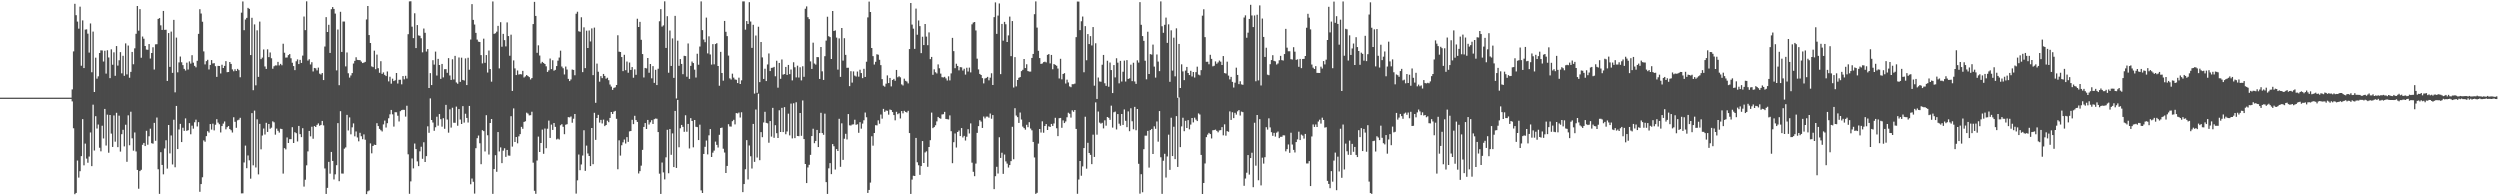 <?xml version="1.0" encoding="UTF-8"?>
<svg xmlns="http://www.w3.org/2000/svg" width="1920" height="150">
  <path d="M0 75.000h1v1.000H0zM1 75.000h1v1.000H1zM2 75.000h1v1.000H2zM3 75.000h1v1.000H3zM4 75.000h1v1.000H4zM5 75.000h1v1.000H5zM6 75.000h1v1.000H6zM7 75.000h1v1.000H7zM8 75.000h1v1.000H8zM9 75.000h1v1.000H9zM10 75.000h1v1.000H10zM11 75.000h1v1.000H11zM12 75.000h1v1.000H12zM13 75.000h1v1.000H13zM14 75.000h1v1.000H14zM15 75.000h1v1.000H15zM16 75.000h1v1.000H16zM17 75.000h1v1.000H17zM18 75.000h1v1.000H18zM19 75.000h1v1.000H19zM20 75.000h1v1.000H20zM21 75.000h1v1.000H21zM22 75.000h1v1.000H22zM23 75.000h1v1.000H23zM24 75.000h1v1.000H24zM25 75.000h1v1.000H25zM26 75.000h1v1.000H26zM27 75.000h1v1.000H27zM28 75.000h1v1.000H28zM29 75.000h1v1.000H29zM30 75.000h1v1.000H30zM31 75.000h1v1.000H31zM32 75.000h1v1.000H32zM33 75.000h1v1.000H33zM34 75.000h1v1.000H34zM35 75.000h1v1.000H35zM36 75.000h1v1.000H36zM37 75.000h1v1.000H37zM38 75.000h1v1.000H38zM39 75.000h1v1.000H39zM40 75.000h1v1.000H40zM41 75.000h1v1.000H41zM42 75.000h1v1.000H42zM43 75.000h1v1.000H43zM44 75.000h1v1.000H44zM45 75.000h1v1.000H45zM46 75.000h1v1.000H46zM47 75.000h1v1.000H47zM48 75.000h1v1.000H48zM49 75.000h1v1.000H49zM50 75.000h1v1.000H50zM51 75.000h1v1.000H51zM52 75.000h1v1.000H52zM53 75.000h1v1.000H53zM54 75.000h1v1.000H54zM55 68.678h1v9.183H55zM56 39.458h1v59.054H56zM57 2.909h1v146.217H57zM58 11.654h1v136.501H58zM59 16.603h1v106.706H59zM60 22.002h1v114.381H60zM61 5.107h1v126.381H61zM62 50.468h1v69.417H62zM63 15.653h1v75.859H63zM64 52.256h1v74.740H64zM65 22.717h1v87.545H65zM66 22.523h1v99.260H66zM67 25.851h1v99.115H67zM68 40.376h1v79.835H68zM69 18.004h1v83.748H69zM70 55.501h1v72.067H70zM71 24.249h1v56.132H71zM72 70.632h1v44.992H72zM73 44.282h1v44.972H73zM74 60.441h1v38.248H74zM75 58.632h1v36.986H75zM76 40.716h1v72.739H76zM77 38.645h1v77.590H77zM78 38.782h1v57.762H78zM79 47.236h1v59.096H79zM80 38.954h1v44.686H80zM81 56.511h1v55.282H81zM82 38.590h1v49.488H82zM83 44.120h1v73.185H83zM84 60.024h1v28.306H84zM85 37.912h1v64.706H85zM86 49.739h1v63.090H86zM87 40.200h1v48.499H87zM88 58.192h1v50.588H88zM89 35.375h1v51.260H89zM90 50.369h1v62.634H90zM91 46.280h1v42.550H91zM92 40.036h1v76.370H92zM93 56.318h1v46.766H93zM94 42.849h1v56.833H94zM95 58.207h1v54.210H95zM96 33.334h1v62.481H96zM97 57.122h1v67.138H97zM98 34.967h1v53.605H98zM99 59.721h1v51.827H99zM100 55.172h1v30.656H100zM101 39.861h1v66.353H101zM102 49.351h1v66.380H102zM103 37.112h1v64.608H103zM104 25.951h1v90.384H104zM105 4.605h1v125.905H105zM106 23.557h1v121.393H106zM107 6.989h1v124.415H107zM108 44.349h1v86.081H108zM109 28.080h1v83.145H109zM110 29.732h1v80.023H110zM111 35.349h1v76.811H111zM112 38.075h1v62.376H112zM113 38.257h1v72.875H113zM114 33.847h1v70.831H114zM115 44.976h1v53.866H115zM116 40.709h1v69.293H116zM117 36.305h1v74.007H117zM118 53.412h1v40.973H118zM119 34.031h1v74.083H119zM120 33.945h1v56.298H120zM121 14.561h1v115.455H121zM122 13.851h1v135.045H122zM123 19.469h1v97.417H123zM124 22.965h1v103.717H124zM125 8.410h1v125.479H125zM126 22.962h1v91.084H126zM127 22.820h1v84.925H127zM128 62.136h1v67.331H128zM129 25.401h1v70.622H129zM130 51.359h1v66.444H130zM131 24.264h1v79.780H131zM132 55.940h1v70.383H132zM133 15.255h1v76.710H133zM134 70.927h1v57.556H134zM135 28.871h1v52.479H135zM136 55.562h1v58.933H136zM137 47.916h1v51.499H137zM138 43.434h1v51.709H138zM139 47.823h1v61.280H139zM140 49.999h1v48.105H140zM141 52.909h1v47.578H141zM142 54.187h1v36.723H142zM143 48.152h1v52.372H143zM144 53.419h1v46.598H144zM145 47.153h1v47.416H145zM146 48.853h1v54.286H146zM147 42.381h1v54.108H147zM148 48.130h1v50.711H148zM149 50.579h1v43.315H149zM150 51.688h1v40.213H150zM151 46.671h1v50.444H151zM152 26.031h1v67.749H152zM153 7.068h1v140.256H153zM154 10.367h1v130.974H154zM155 16.693h1v119.447H155zM156 39.458h1v68.363H156zM157 49.443h1v59.417H157zM158 46.964h1v57.564H158zM159 45.940h1v54.810H159zM160 53.370h1v48.488H160zM161 49.891h1v45.370H161zM162 46.145h1v53.411H162zM163 48.740h1v46.241H163zM164 48.464h1v51.690H164zM165 50.832h1v44.971H165zM166 59.059h1v32.467H166zM167 50.602h1v43.570H167zM168 50.708h1v44.745H168zM169 56.419h1v45.325H169zM170 49.708h1v47.135H170zM171 52.227h1v42.675H171zM172 50.580h1v42.684H172zM173 46.928h1v52.409H173zM174 55.434h1v42.238H174zM175 55.295h1v41.498H175zM176 47.639h1v51.491H176zM177 49.108h1v50.948H177zM178 53.308h1v48.479H178zM179 54.707h1v35.341H179zM180 53.195h1v40.338H180zM181 54.519h1v43.618H181zM182 52.867h1v39.542H182zM183 53.899h1v38.029H183zM184 59.349h1v31.116H184zM185 9.712h1v138.818H185zM186 1.121h1v147.351H186zM187 23.178h1v101.572H187zM188 15.023h1v96.781H188zM189 13.722h1v115.478H189zM190 6.060h1v113.317H190zM191 6.834h1v116.304H191zM192 42.268h1v94.968H192zM193 13.663h1v73.199H193zM194 69.257h1v57.723H194zM195 18.730h1v66.231H195zM196 65.520h1v63.074H196zM197 23.276h1v68.367H197zM198 59.010h1v74.920H198zM199 16.593h1v78.522H199zM200 45.415h1v69.252H200zM201 44.256h1v59.850H201zM202 37.975h1v60.743H202zM203 51.029h1v52.312H203zM204 52.943h1v41.363H204zM205 37.888h1v63.449H205zM206 43.901h1v51.310H206zM207 40.285h1v58.585H207zM208 44.735h1v53.316H208zM209 52.811h1v40.377H209zM210 50.909h1v43.021H210zM211 50.201h1v53.216H211zM212 50.276h1v48.494H212zM213 47.526h1v52.918H213zM214 50.249h1v51.575H214zM215 49.068h1v49.810H215zM216 50.128h1v49.019H216zM217 33.595h1v99.737H217zM218 40.488h1v73.275H218zM219 44.260h1v70.457H219zM220 44.118h1v61.432H220zM221 42.331h1v67.517H221zM222 41.508h1v65.406H222zM223 44.757h1v62.080H223zM224 48.202h1v49.482H224zM225 50.754h1v59.052H225zM226 53.876h1v47.650H226zM227 47.039h1v55.271H227zM228 45.595h1v63.070H228zM229 49.188h1v47.513H229zM230 45.964h1v57.070H230zM231 48.336h1v56.966H231zM232 42.702h1v55.742H232zM233 12.707h1v130.603H233zM234 23.150h1v114.910H234zM235 1.019h1v125.972H235zM236 46.549h1v69.732H236zM237 45.528h1v55.038H237zM238 49.503h1v55.224H238zM239 47.757h1v49.595H239zM240 54.887h1v51.649H240zM241 52.150h1v44.668H241zM242 52.498h1v45.013H242zM243 54.090h1v41.785H243zM244 51.918h1v42.857H244zM245 56.601h1v39.940H245zM246 57.223h1v38.742H246zM247 56.063h1v36.837H247zM248 61.478h1v34.812H248zM249 35.714h1v93.686H249zM250 13.145h1v135.802H250zM251 24.568h1v119.718H251zM252 19.027h1v105.303H252zM253 40.663h1v92.727H253zM254 7.079h1v109.624H254zM255 5.405h1v118.177H255zM256 6.842h1v130.994H256zM257 10.444h1v123.447H257zM258 54.085h1v72.768H258zM259 22.658h1v71.915H259zM260 65.446h1v73.723H260zM261 9.055h1v76.334H261zM262 39.909h1v93.357H262zM263 16.545h1v116.775H263zM264 16.532h1v97.662H264zM265 50.998h1v62.230H265zM266 40.301h1v47.918H266zM267 56.246h1v43.944H267zM268 59.617h1v30.551H268zM269 57.978h1v45.207H269zM270 56.104h1v41.669H270zM271 48.818h1v45.955H271zM272 46.754h1v57.963H272zM273 43.962h1v57.021H273zM274 46.003h1v59.582H274zM275 46.137h1v62.411H275zM276 46.188h1v55.807H276zM277 47.334h1v57.314H277zM278 48.453h1v58.455H278zM279 48.074h1v55.120H279zM280 47.515h1v59.814H280zM281 14.969h1v134.116H281zM282 4.623h1v142.315H282zM283 26.923h1v119.334H283zM284 33.020h1v77.096H284zM285 50.977h1v66.779H285zM286 51.575h1v60.530H286zM287 38.912h1v72.167H287zM288 53.134h1v58.229H288zM289 41.950h1v52.685H289zM290 52.378h1v44.463H290zM291 55.891h1v43.101H291zM292 46.992h1v53.074H292zM293 56.751h1v44.224H293zM294 55.577h1v39.974H294zM295 57.499h1v35.132H295zM296 58.427h1v39.494H296zM297 54.866h1v39.755H297zM298 62.497h1v28.353H298zM299 58.943h1v28.872H299zM300 64.276h1v20.176H300zM301 60.403h1v27.416H301zM302 62.244h1v34.980H302zM303 61.650h1v24.494H303zM304 56.084h1v30.123H304zM305 64.177h1v24.693H305zM306 61.298h1v31.995H306zM307 61.243h1v24.135H307zM308 64.780h1v19.792H308zM309 58.409h1v25.844H309zM310 60.944h1v23.443H310zM311 58.210h1v31.329H311zM312 60.299h1v20.900H312zM313 26.274h1v92.248H313zM314 1.096h1v147.742H314zM315 0.956h1v138.355H315zM316 20.461h1v101.219H316zM317 29.282h1v100.063H317zM318 10.190h1v100.033H318zM319 36.912h1v77.552H319zM320 19.236h1v104.706H320zM321 27.201h1v100.407H321zM322 27.512h1v88.691H322zM323 29.404h1v83.295H323zM324 40.191h1v81.758H324zM325 21.923h1v87.330H325zM326 25.183h1v99.254H326zM327 39.594h1v80.335H327zM328 37.673h1v59.352H328zM329 67.564h1v34.408H329zM330 56.173h1v19.381H330zM331 65.331h1v26.828H331zM332 46.248h1v47.847H332zM333 49.632h1v50.835H333zM334 39.616h1v58.146H334zM335 58.020h1v31.653H335zM336 45.211h1v51.320H336zM337 49.931h1v37.680H337zM338 60.587h1v30.933H338zM339 49.119h1v48.148H339zM340 59.442h1v31.356H340zM341 53.124h1v45.809H341zM342 53.099h1v27.414H342zM343 55.929h1v35.861H343zM344 44.667h1v57.209H344zM345 57.937h1v26.023H345zM346 61.413h1v36.573H346zM347 45.515h1v37.213H347zM348 61.012h1v33.230H348zM349 42.891h1v51.439H349zM350 63.319h1v18.559H350zM351 64.327h1v32.256H351zM352 44.139h1v39.646H352zM353 62.870h1v28.946H353zM354 44.291h1v50.953H354zM355 61.397h1v20.137H355zM356 61.833h1v32.306H356zM357 44.847h1v42.484H357zM358 65.321h1v25.275H358zM359 44.362h1v49.762H359zM360 53.576h1v27.788H360zM361 30.372h1v111.137H361zM362 3.188h1v133.903H362zM363 15.281h1v124.333H363zM364 18.853h1v129.827H364zM365 25.235h1v88.575H365zM366 30.433h1v75.682H366zM367 31.976h1v72.090H367zM368 32.257h1v77.788H368zM369 42.348h1v83.757H369zM370 48.672h1v51.318H370zM371 29.711h1v70.997H371zM372 48.229h1v68.089H372zM373 42.281h1v46.194H373zM374 55.722h1v48.182H374zM375 38.791h1v79.885H375zM376 53.062h1v41.406H376zM377 62.735h1v28.641H377zM378 1.101h1v147.809H378zM379 25.996h1v103.827H379zM380 25.523h1v93.673H380zM381 24.345h1v107.618H381zM382 19.851h1v81.563H382zM383 52.549h1v63.798H383zM384 17.043h1v96.174H384zM385 35.890h1v89.405H385zM386 25.991h1v89.705H386zM387 30.807h1v83.058H387zM388 35.635h1v84.858H388zM389 17.192h1v97.970H389zM390 27.707h1v91.757H390zM391 42.829h1v76.790H391zM392 26.627h1v62.624H392zM393 69.827h1v42.744H393zM394 46.406h1v36.856H394zM395 52.534h1v56.536H395zM396 57.647h1v47.551H396zM397 54.120h1v55.954H397zM398 57.243h1v47.457H398zM399 56.954h1v46.045H399zM400 57.156h1v40.287H400zM401 54.435h1v44.459H401zM402 59.506h1v34.133H402zM403 58.654h1v34.500H403zM404 57.605h1v28.921H404zM405 58.417h1v28.815H405zM406 59.249h1v29.363H406zM407 61.019h1v27.468H407zM408 59.950h1v25.876H408zM409 18.462h1v106.454H409zM410 1.458h1v145.089H410zM411 12.213h1v136.602H411zM412 40.544h1v82.725H412zM413 34.817h1v70.086H413zM414 42.657h1v74.054H414zM415 48.742h1v61.070H415zM416 47.493h1v52.065H416zM417 48.311h1v69.788H417zM418 49.141h1v49.565H418zM419 50.949h1v62.866H419zM420 55.264h1v43.591H420zM421 54.023h1v38.580H421zM422 44.964h1v60.951H422zM423 53.099h1v42.579H423zM424 46.259h1v53.550H424zM425 54.248h1v40.236H425zM426 53.639h1v43.776H426zM427 50.733h1v56.359H427zM428 46.603h1v59.879H428zM429 44.165h1v63.001H429zM430 38.923h1v57.270H430zM431 51.123h1v44.260H431zM432 52.427h1v44.938H432zM433 57.214h1v45.840H433zM434 51.092h1v44.695H434zM435 53.427h1v41.961H435zM436 60.589h1v29.379H436zM437 62.270h1v27.892H437zM438 61.040h1v28.412H438zM439 53.428h1v40.832H439zM440 53.713h1v37.477H440zM441 57.821h1v29.730H441zM442 10.541h1v138.145H442zM443 9.004h1v129.501H443zM444 23.994h1v94.667H444zM445 24.438h1v106.298H445zM446 13.262h1v113.053H446zM447 55.399h1v64.038H447zM448 20.978h1v79.053H448zM449 52.303h1v78.905H449zM450 23.549h1v88.260H450zM451 36.845h1v80.991H451zM452 23.401h1v96.404H452zM453 31.834h1v95.715H453zM454 21.828h1v76.499H454zM455 57.677h1v68.440H455zM456 21.223h1v65.427H456zM457 78.975h1v28.462H457zM458 48.845h1v41.773H458zM459 55.103h1v33.136H459zM460 62.710h1v31.427H460zM461 58.461h1v33.577H461zM462 60.002h1v34.814H462zM463 56.806h1v35.062H463zM464 58.302h1v38.553H464zM465 60.441h1v35.544H465zM466 59.685h1v32.987H466zM467 61.610h1v32.230H467zM468 64.908h1v25.641H468zM469 66.490h1v19.518H469zM470 69.032h1v18.541H470zM471 67.469h1v18.281H471zM472 67.083h1v18.062H472zM473 65.302h1v25.931H473zM474 27.089h1v102.903H474zM475 39.673h1v68.084H475zM476 39.923h1v79.597H476zM477 43.828h1v67.761H477zM478 54.628h1v54.694H478zM479 42.112h1v65.035H479zM480 53.907h1v56.347H480zM481 47.251h1v58.057H481zM482 55.860h1v53.069H482zM483 48.043h1v52.866H483zM484 53.700h1v46.914H484zM485 51.487h1v40.522H485zM486 59.676h1v35.682H486zM487 53.291h1v35.637H487zM488 57.436h1v34.794H488zM489 14.384h1v79.266H489zM490 20.749h1v112.465H490zM491 16.791h1v114.655H491zM492 30.554h1v96.666H492zM493 41.526h1v73.565H493zM494 59.512h1v37.967H494zM495 52.184h1v42.352H495zM496 52.509h1v46.566H496zM497 44.569h1v47.562H497zM498 55.867h1v39.752H498zM499 49.170h1v44.770H499zM500 60.174h1v32.123H500zM501 50.789h1v44.417H501zM502 63.635h1v27.929H502zM503 53.610h1v37.417H503zM504 65.352h1v25.818H504zM505 52.766h1v48.667H505zM506 16.347h1v117.033H506zM507 7.017h1v141.915H507zM508 20.412h1v104.389H508zM509 19.527h1v112.887H509zM510 1.039h1v136.755H510zM511 36.802h1v84.026H511zM512 12.424h1v87.245H512zM513 55.871h1v77.221H513zM514 23.443h1v75.676H514zM515 50.636h1v68.228H515zM516 29.477h1v72.989H516zM517 59.811h1v68.477H517zM518 12.207h1v73.004H518zM519 75.628h1v53.328H519zM520 31.217h1v45.527H520zM521 50.517h1v62.562H521zM522 45.379h1v53.129H522zM523 49.082h1v46.890H523zM524 56.972h1v40.485H524zM525 42.846h1v58.359H525zM526 43.063h1v45.445H526zM527 58.911h1v42.253H527zM528 33.374h1v61.830H528zM529 60.573h1v53.452H529zM530 50.588h1v40.124H530zM531 47.237h1v45.709H531zM532 48.447h1v64.722H532zM533 53.487h1v38.690H533zM534 59.527h1v37.873H534zM535 41.268h1v56.365H535zM536 49.707h1v57.865H536zM537 35.729h1v60.003H537zM538 1.079h1v145.140H538zM539 23.142h1v125.076H539zM540 30.350h1v87.896H540zM541 32.403h1v80.329H541zM542 13.522h1v94.392H542zM543 41.020h1v77.577H543zM544 27.926h1v76.021H544zM545 41.851h1v57.270H545zM546 49.599h1v71.000H546zM547 33.894h1v83.331H547zM548 49.406h1v66.266H548zM549 33.863h1v74.892H549zM550 33.164h1v78.086H550zM551 50.678h1v62.617H551zM552 65.836h1v37.701H552zM553 39.828h1v58.498H553zM554 56.075h1v41.937H554zM555 61.941h1v52.271H555zM556 16.067h1v101.096H556zM557 24.402h1v108.449H557zM558 27.762h1v99.670H558zM559 42.727h1v52.634H559zM560 60.184h1v36.964H560zM561 61.065h1v36.183H561zM562 56.558h1v36.505H562zM563 59.603h1v32.403H563zM564 61.035h1v34.482H564zM565 61.287h1v25.559H565zM566 63.782h1v23.337H566zM567 59.640h1v26.806H567zM568 64.493h1v25.749H568zM569 61.689h1v24.543H569zM570 1.073h1v146.509H570zM571 1.094h1v140.245H571zM572 22.779h1v107.232H572zM573 16.200h1v91.410H573zM574 18.415h1v119.399H574zM575 1.677h1v110.025H575zM576 16.530h1v103.466H576zM577 36.778h1v92.650H577zM578 19.038h1v76.132H578zM579 71.875h1v52.416H579zM580 27.303h1v56.832H580zM581 71.296h1v49.675H581zM582 20.530h1v51.383H582zM583 63.077h1v59.978H583zM584 32.254h1v69.241H584zM585 44.086h1v61.284H585zM586 60.602h1v33.432H586zM587 52.776h1v33.076H587zM588 62.262h1v32.115H588zM589 49.502h1v45.231H589zM590 41.069h1v68.554H590zM591 54.561h1v38.409H591zM592 52.144h1v52.760H592zM593 51.969h1v30.851H593zM594 51.336h1v54.503H594zM595 58.593h1v37.535H595zM596 46.641h1v55.666H596zM597 67.314h1v38.646H597zM598 48.308h1v36.397H598zM599 60.529h1v40.836H599zM600 45.650h1v37.177H600zM601 57.299h1v44.138H601zM602 56.866h1v25.418H602zM603 51.400h1v51.728H603zM604 57.569h1v43.387H604zM605 49.883h1v37.432H605zM606 56.929h1v47.078H606zM607 53.395h1v26.182H607zM608 61.755h1v44.524H608zM609 47.824h1v31.468H609zM610 51.669h1v54.409H610zM611 59.420h1v19.115H611zM612 50.453h1v53.986H612zM613 59.551h1v45.048H613zM614 51.679h1v35.089H614zM615 61.753h1v42.544H615zM616 50.874h1v26.275H616zM617 58.975h1v47.827H617zM618 6.731h1v119.215H618zM619 4.891h1v135.716H619zM620 13.226h1v115.394H620zM621 14.719h1v111.843H621zM622 47.147h1v71.777H622zM623 52.941h1v51.574H623zM624 32.744h1v66.113H624zM625 48.802h1v61.184H625zM626 49.609h1v58.639H626zM627 43.844h1v55.960H627zM628 43.927h1v69.020H628zM629 60.629h1v41.569H629zM630 36.078h1v50.534H630zM631 54.795h1v47.386H631zM632 61.398h1v42.140H632zM633 43.140h1v44.146H633zM634 31.166h1v108.707H634zM635 12.843h1v136.080H635zM636 27.822h1v101.459H636zM637 28.539h1v96.746H637zM638 45.324h1v88.403H638zM639 8.450h1v102.183H639zM640 23.792h1v88.529H640zM641 23.370h1v106.832H641zM642 28.897h1v85.592H642zM643 53.458h1v62.506H643zM644 29.501h1v61.751H644zM645 59.036h1v69.077H645zM646 21.525h1v73.178H646zM647 46.548h1v76.253H647zM648 29.345h1v77.221H648zM649 42.158h1v60.621H649zM650 52.087h1v55.023H650zM651 52.005h1v35.589H651zM652 66.158h1v30.122H652zM653 54.665h1v41.723H653zM654 63.425h1v32.213H654zM655 54.849h1v40.624H655zM656 58.087h1v33.891H656zM657 58.801h1v37.030H657zM658 54.939h1v40.483H658zM659 58.860h1v43.117H659zM660 53.570h1v40.265H660zM661 56.134h1v42.684H661zM662 59.989h1v34.936H662zM663 52.833h1v39.537H663zM664 59.070h1v27.334H664zM665 47.387h1v42.650H665zM666 13.342h1v134.809H666zM667 1.237h1v144.636H667zM668 9.219h1v131.012H668zM669 36.860h1v67.773H669zM670 43.111h1v68.777H670zM671 49.543h1v52.616H671zM672 47.478h1v48.664H672zM673 41.658h1v54.635H673zM674 42.045h1v50.368H674zM675 45.905h1v49.130H675zM676 50.027h1v37.949H676zM677 60.795h1v30.343H677zM678 65.792h1v17.840H678zM679 66.569h1v19.335H679zM680 64.279h1v20.573H680zM681 57.902h1v27.192H681zM682 63.819h1v24.239H682zM683 59.869h1v24.242H683zM684 66.378h1v18.148H684zM685 61.425h1v24.651H685zM686 60.579h1v27.779H686zM687 62.011h1v30.410H687zM688 53.705h1v32.181H688zM689 59.336h1v28.348H689zM690 58.587h1v28.411H690zM691 59.400h1v31.592H691zM692 64.818h1v20.491H692zM693 65.642h1v21.406H693zM694 60.431h1v24.662H694zM695 62.035h1v23.946H695zM696 62.607h1v23.818H696zM697 64.046h1v21.035H697zM698 37.672h1v64.513H698zM699 2.299h1v146.618H699zM700 18.869h1v119.076H700zM701 21.993h1v112.988H701zM702 37.536h1v97.656H702zM703 6.594h1v99.331H703zM704 26.679h1v97.937H704zM705 15.738h1v111.205H705zM706 20.069h1v114.234H706zM707 40.802h1v86.718H707zM708 28.215h1v80.136H708zM709 34.621h1v90.541H709zM710 18.443h1v98.670H710zM711 28.128h1v88.084H711zM712 34.694h1v93.431H712zM713 24.858h1v88.052H713zM714 45.432h1v62.217H714zM715 43.723h1v42.734H715zM716 57.430h1v40.952H716zM717 53.261h1v44.307H717zM718 55.477h1v40.731H718zM719 56.409h1v36.801H719zM720 49.433h1v40.357H720zM721 52.453h1v38.264H721zM722 56.528h1v34.646H722zM723 59.266h1v28.665H723zM724 59.510h1v28.213H724zM725 58.973h1v26.948H725zM726 60.203h1v31.152H726zM727 61.851h1v29.706H727zM728 58.624h1v33.136H728zM729 61.722h1v26.898H729zM730 56.388h1v44.381H730zM731 29.101h1v96.225H731zM732 39.288h1v69.902H732zM733 52.361h1v50.150H733zM734 48.936h1v64.389H734zM735 50.615h1v50.737H735zM736 54.013h1v46.226H736zM737 51.582h1v52.936H737zM738 51.727h1v46.607H738zM739 54.161h1v51.432H739zM740 52.778h1v51.562H740zM741 57.306h1v50.629H741zM742 52.042h1v52.949H742zM743 54.952h1v44.275H743zM744 51.936h1v50.560H744zM745 55.581h1v39.199H745zM746 18.688h1v106.221H746zM747 17.304h1v114.659H747zM748 16.880h1v118.452H748zM749 23.381h1v102.267H749zM750 45.079h1v56.970H750zM751 53.277h1v43.598H751zM752 56.802h1v35.517H752zM753 57.591h1v35.785H753zM754 59.998h1v38.271H754zM755 64.062h1v25.437H755zM756 60.286h1v30.642H756zM757 59.821h1v29.749H757zM758 59.023h1v30.521H758zM759 61.720h1v28.633H759zM760 59.659h1v27.540H760zM761 56.276h1v34.920H761zM762 65.261h1v23.102H762zM763 13.153h1v132.103H763zM764 1.823h1v133.499H764zM765 26.003h1v102.091H765zM766 11.970h1v121.292H766zM767 2.642h1v102.783H767zM768 56.952h1v64.366H768zM769 18.362h1v98.935H769zM770 31.236h1v102.301H770zM771 16.782h1v101.908H771zM772 18.654h1v105.284H772zM773 32.233h1v93.407H773zM774 27.162h1v101.485H774zM775 12.753h1v114.015H775zM776 43.087h1v80.643H776zM777 16.180h1v81.208H777zM778 67.208h1v55.125H778zM779 43.870h1v39.217H779zM780 66.338h1v22.395H780zM781 61.443h1v28.501H781zM782 59.758h1v34.677H782zM783 59.210h1v27.237H783zM784 54.622h1v37.165H784zM785 53.613h1v43.635H785zM786 45.296h1v53.098H786zM787 52.280h1v47.297H787zM788 49.352h1v46.499H788zM789 54.583h1v43.114H789zM790 55.006h1v38.839H790zM791 55.000h1v43.713H791zM792 44.493h1v55.603H792zM793 41.430h1v67.587H793zM794 10.897h1v110.013H794zM795 1.093h1v147.801H795zM796 21.180h1v126.880H796zM797 39.017h1v71.287H797zM798 44.609h1v54.472H798zM799 49.119h1v52.662H799zM800 48.736h1v44.425H800zM801 47.724h1v54.241H801zM802 47.366h1v49.418H802zM803 47.940h1v47.332H803zM804 42.119h1v57.711H804zM805 41.542h1v55.472H805zM806 48.707h1v48.853H806zM807 42.164h1v52.996H807zM808 53.180h1v43.516H808zM809 49.202h1v45.623H809zM810 49.821h1v40.649H810zM811 50.477h1v48.054H811zM812 52.611h1v51.926H812zM813 60.249h1v30.545H813zM814 45.153h1v45.425H814zM815 60.918h1v37.256H815zM816 56.820h1v35.661H816zM817 56.180h1v38.320H817zM818 64.164h1v29.119H818zM819 61.207h1v28.852H819zM820 63.322h1v23.281H820zM821 66.369h1v20.973H821zM822 66.992h1v23.337H822zM823 64.653h1v20.083H823zM824 64.655h1v21.206H824zM825 64.219h1v20.253H825zM826 28.516h1v70.528H826zM827 1.156h1v147.686H827zM828 1.230h1v136.658H828zM829 23.121h1v100.547H829zM830 16.350h1v118.609H830zM831 12.672h1v115.105H831zM832 55.511h1v58.224H832zM833 20.095h1v69.582H833zM834 46.266h1v83.257H834zM835 26.185h1v83.505H835zM836 33.863h1v83.628H836zM837 27.774h1v91.139H837zM838 34.927h1v91.103H838zM839 20.784h1v82.633H839zM840 65.806h1v54.739H840zM841 33.236h1v45.417H841zM842 75.975h1v27.441H842zM843 59.571h1v26.107H843zM844 62.589h1v31.584H844zM845 62.794h1v32.190H845zM846 49.700h1v44.592H846zM847 42.205h1v56.411H847zM848 63.948h1v28.487H848zM849 65.966h1v30.560H849zM850 46.628h1v43.205H850zM851 66.633h1v23.824H851zM852 48.035h1v44.042H852zM853 53.792h1v27.361H853zM854 71.490h1v26.524H854zM855 49.946h1v36.281H855zM856 59.467h1v26.249H856zM857 44.734h1v54.679H857zM858 48.127h1v39.473H858zM859 64.004h1v30.976H859zM860 46.764h1v49.815H860zM861 62.598h1v24.953H861zM862 55.093h1v40.864H862zM863 46.545h1v37.500H863zM864 62.623h1v30.164H864zM865 46.192h1v51.472H865zM866 60.616h1v24.934H866zM867 60.175h1v40.572H867zM868 49.650h1v33.476H868zM869 62.326h1v30.829H869zM870 48.189h1v51.075H870zM871 62.551h1v19.534H871zM872 64.386h1v35.662H872zM873 46.350h1v37.360H873zM874 48.072h1v77.734H874zM875 1.629h1v147.132H875zM876 19.048h1v114.757H876zM877 27.718h1v119.952H877zM878 31.397h1v83.174H878zM879 46.619h1v57.582H879zM880 60.946h1v43.244H880zM881 24.393h1v76.116H881zM882 56.834h1v71.862H882zM883 41.589h1v58.287H883zM884 41.943h1v57.066H884zM885 34.259h1v84.006H885zM886 51.143h1v45.858H886zM887 59.616h1v39.328H887zM888 41.853h1v51.426H888zM889 47.317h1v61.496H889zM890 54.622h1v30.694H890zM891 1.074h1v119.724H891zM892 20.151h1v128.750H892zM893 25.166h1v98.298H893zM894 19.063h1v99.078H894zM895 13.512h1v122.860H895zM896 32.909h1v87.234H896zM897 18.708h1v84.722H897zM898 62.816h1v67.653H898zM899 23.277h1v67.158H899zM900 54.235h1v65.638H900zM901 28.913h1v68.442H901zM902 58.647h1v63.546H902zM903 21.768h1v67.447H903zM904 75.116h1v53.068H904zM905 33.717h1v41.129H905zM906 67.600h1v45.402H906zM907 49.412h1v47.672H907zM908 54.852h1v35.556H908zM909 61.535h1v39.224H909zM910 54.217h1v38.563H910zM911 51.407h1v46.877H911zM912 56.081h1v36.181H912zM913 57.662h1v41.654H913zM914 54.384h1v41.285H914zM915 58.729h1v31.880H915zM916 55.296h1v38.692H916zM917 59.536h1v30.854H917zM918 55.382h1v36.471H918zM919 51.186h1v41.805H919zM920 57.283h1v29.810H920zM921 57.834h1v30.120H921zM922 53.838h1v65.174H922zM923 12.052h1v136.916H923zM924 7.098h1v133.428H924zM925 28.534h1v97.011H925zM926 47.463h1v57.860H926zM927 47.430h1v55.954H927zM928 49.373h1v52.669H928zM929 42.085h1v60.869H929zM930 45.198h1v61.135H930zM931 50.947h1v49.093H931zM932 50.472h1v49.414H932zM933 47.146h1v52.368H933zM934 48.925h1v51.579H934zM935 47.920h1v53.699H935zM936 46.516h1v53.642H936zM937 47.356h1v52.562H937zM938 49.923h1v47.716H938zM939 43.065h1v60.845H939zM940 56.096h1v39.389H940zM941 56.486h1v47.725H941zM942 47.344h1v53.387H942zM943 58.064h1v43.168H943zM944 61.001h1v24.532H944zM945 59.013h1v33.082H945zM946 62.888h1v23.319H946zM947 67.230h1v23.488H947zM948 63.495h1v23.150H948zM949 51.989h1v36.022H949zM950 57.558h1v27.921H950zM951 64.633h1v19.919H951zM952 62.436h1v26.299H952zM953 64.824h1v20.873H953zM954 65.140h1v20.971H954zM955 13.467h1v129.215H955zM956 11.757h1v125.343H956zM957 28.987h1v103.658H957zM958 25.090h1v93.989H958zM959 14.528h1v119.575H959zM960 3.697h1v117.684H960zM961 11.898h1v105.426H961zM962 20.784h1v123.007H962zM963 11.901h1v82.371H963zM964 62.400h1v64.822H964zM965 11.319h1v76.978H965zM966 61.752h1v76.688H966zM967 4.157h1v87.313H967zM968 65.643h1v76.739H968zM969 14.214h1v106.864H969zM970 28.356h1v97.306H970zM971 43.714h1v77.038H971zM972 36.680h1v61.022H972zM973 57.341h1v42.203H973zM974 57.777h1v33.110H974zM975 49.304h1v48.563H975zM976 46.107h1v55.433H976zM977 42.407h1v61.913H977zM978 46.750h1v55.268H978zM979 47.137h1v57.755H979zM980 49.585h1v52.311H980zM981 48.766h1v52.276H981zM982 46.263h1v59.804H982zM983 42.924h1v62.142H983zM984 46.181h1v58.895H984zM985 46.473h1v57.425H985zM986 41.515h1v62.456H986zM987 22.163h1v94.069H987zM988 36.606h1v77.945H988zM989 39.356h1v71.593H989zM990 39.363h1v78.001H990zM991 45.444h1v56.513H991zM992 45.709h1v65.269H992zM993 36.267h1v78.838H993zM994 39.694h1v77.401H994zM995 45.967h1v63.125H995zM996 45.553h1v61.514H996zM997 51.317h1v49.788H997zM998 45.237h1v62.309H998zM999 52.324h1v51.064H999zM1000 45.336h1v58.799H1000zM1001 45.209h1v61.255H1001zM1002 42.998h1v59.858H1002zM1003 21.287h1v104.254H1003zM1004 10.603h1v114.919H1004zM1005 13.551h1v110.159H1005zM1006 22.595h1v120.292H1006zM1007 49.562h1v55.237H1007zM1008 51.954h1v43.630H1008zM1009 52.998h1v44.477H1009zM1010 50.809h1v44.806H1010zM1011 55.940h1v41.586H1011zM1012 56.027h1v37.309H1012zM1013 56.049h1v35.839H1013zM1014 51.181h1v43.739H1014zM1015 52.618h1v37.729H1015zM1016 46.890h1v45.267H1016zM1017 49.440h1v48.575H1017zM1018 45.825h1v51.851H1018zM1019 30.708h1v108.182H1019zM1020 5.203h1v136.044H1020zM1021 24.893h1v119.629H1021zM1022 16.602h1v114.818H1022zM1023 52.385h1v87.135H1023zM1024 1.212h1v122.119H1024zM1025 17.486h1v99.688H1025zM1026 12.453h1v133.597H1026zM1027 18.375h1v101.964H1027zM1028 34.282h1v97.399H1028zM1029 15.114h1v83.742H1029zM1030 69.910h1v66.647H1030zM1031 1.134h1v94.522H1031zM1032 42.811h1v87.328H1032zM1033 22.142h1v88.132H1033zM1034 22.517h1v93.635H1034zM1035 46.464h1v72.426H1035zM1036 27.143h1v80.841H1036zM1037 42.199h1v76.766H1037zM1038 37.199h1v73.296H1038zM1039 33.445h1v83.132H1039zM1040 49.916h1v62.923H1040zM1041 28.559h1v90.430H1041zM1042 36.137h1v84.486H1042zM1043 39.178h1v60.819H1043zM1044 49.771h1v55.569H1044zM1045 40.432h1v57.987H1045zM1046 41.358h1v74.658H1046zM1047 46.616h1v52.403H1047zM1048 27.484h1v74.333H1048zM1049 46.962h1v69.589H1049zM1050 41.630h1v54.540H1050zM1051 11.135h1v128.321H1051zM1052 1.808h1v146.471H1052zM1053 21.298h1v127.575H1053zM1054 36.118h1v72.275H1054zM1055 22.540h1v85.558H1055zM1056 50.981h1v65.398H1056zM1057 22.300h1v82.369H1057zM1058 42.833h1v62.809H1058zM1059 51.855h1v55.761H1059zM1060 34.332h1v62.188H1060zM1061 46.197h1v59.625H1061zM1062 43.511h1v66.465H1062zM1063 39.529h1v71.377H1063zM1064 58.585h1v45.157H1064zM1065 51.101h1v66.932H1065zM1066 32.006h1v75.086H1066zM1067 47.129h1v55.892H1067zM1068 50.949h1v60.558H1068zM1069 45.613h1v51.594H1069zM1070 55.523h1v46.184H1070zM1071 64.778h1v36.464H1071zM1072 57.167h1v29.558H1072zM1073 57.749h1v34.102H1073zM1074 58.981h1v31.352H1074zM1075 54.568h1v32.917H1075zM1076 52.914h1v36.257H1076zM1077 61.746h1v29.507H1077zM1078 61.202h1v26.059H1078zM1079 64.012h1v22.454H1079zM1080 56.871h1v31.292H1080zM1081 63.735h1v22.664H1081zM1082 57.380h1v33.461H1082zM1083 65.839h1v20.049H1083zM1084 52.571h1v44.183H1084zM1085 59.765h1v36.871H1085zM1086 63.447h1v24.129H1086zM1087 55.907h1v34.189H1087zM1088 66.321h1v19.991H1088zM1089 64.978h1v19.120H1089zM1090 66.252h1v19.325H1090zM1091 65.596h1v22.808H1091zM1092 68.019h1v18.248H1092zM1093 61.474h1v27.282H1093zM1094 63.779h1v24.549H1094zM1095 64.041h1v26.023H1095zM1096 63.580h1v25.775H1096zM1097 63.973h1v30.622H1097zM1098 62.532h1v32.263H1098zM1099 58.451h1v33.048H1099zM1100 56.832h1v36.442H1100zM1101 45.675h1v58.197H1101zM1102 31.024h1v63.176H1102zM1103 33.515h1v99.815H1103zM1104 35.408h1v54.316H1104zM1105 41.993h1v76.033H1105zM1106 35.930h1v76.122H1106zM1107 37.006h1v64.207H1107zM1108 50.581h1v75.555H1108zM1109 37.053h1v54.597H1109zM1110 55.166h1v75.027H1110zM1111 28.811h1v55.361H1111zM1112 53.590h1v73.109H1112zM1113 49.955h1v38.928H1113zM1114 30.923h1v86.989H1114zM1115 46.377h1v74.202H1115zM1116 23.337h1v77.022H1116zM1117 44.289h1v81.462H1117zM1118 34.143h1v59.244H1118zM1119 42.922h1v87.400H1119zM1120 37.528h1v58.323H1120zM1121 28.119h1v110.004H1121zM1122 41.681h1v61.561H1122zM1123 26.556h1v95.969H1123zM1124 41.844h1v91.124H1124zM1125 28.841h1v64.920H1125zM1126 42.801h1v92.987H1126zM1127 33.648h1v56.256H1127zM1128 35.792h1v94.237H1128zM1129 34.653h1v56.841H1129zM1130 32.064h1v103.628H1130zM1131 41.175h1v61.288H1131zM1132 30.719h1v73.989H1132zM1133 45.054h1v83.206H1133zM1134 28.634h1v80.362H1134zM1135 28.845h1v89.082H1135zM1136 23.831h1v90.744H1136zM1137 26.150h1v100.581H1137zM1138 44.236h1v75.449H1138zM1139 35.800h1v73.848H1139zM1140 29.063h1v79.057H1140zM1141 47.820h1v65.805H1141zM1142 37.875h1v66.729H1142zM1143 25.520h1v94.425H1143zM1144 43.361h1v71.152H1144zM1145 44.193h1v52.637H1145zM1146 35.011h1v79.513H1146zM1147 48.678h1v54.810H1147zM1148 62.090h1v38.064H1148zM1149 56.131h1v43.798H1149zM1150 52.135h1v44.445H1150zM1151 69.629h1v22.838H1151zM1152 54.772h1v26.926H1152zM1153 64.859h1v21.252H1153zM1154 65.212h1v26.192H1154zM1155 55.054h1v31.202H1155zM1156 57.002h1v33.696H1156zM1157 59.757h1v30.952H1157zM1158 57.681h1v31.787H1158zM1159 58.478h1v36.678H1159zM1160 58.296h1v34.630H1160zM1161 51.703h1v41.723H1161zM1162 51.520h1v47.193H1162zM1163 44.754h1v52.050H1163zM1164 54.890h1v54.048H1164zM1165 46.646h1v55.497H1165zM1166 46.218h1v46.528H1166zM1167 36.510h1v77.148H1167zM1168 46.173h1v63.991H1168zM1169 53.689h1v50.875H1169zM1170 45.032h1v58.962H1170zM1171 36.037h1v68.222H1171zM1172 47.045h1v52.031H1172zM1173 46.724h1v63.384H1173zM1174 53.077h1v49.807H1174zM1175 47.749h1v47.866H1175zM1176 41.059h1v64.694H1176zM1177 43.234h1v56.902H1177zM1178 54.878h1v50.863H1178zM1179 42.078h1v59.116H1179zM1180 45.316h1v62.024H1180zM1181 43.111h1v56.504H1181zM1182 39.681h1v65.559H1182zM1183 45.338h1v60.349H1183zM1184 48.802h1v52.189H1184zM1185 42.003h1v63.863H1185zM1186 41.492h1v61.662H1186zM1187 43.539h1v49.851H1187zM1188 48.172h1v54.829H1188zM1189 36.355h1v61.292H1189zM1190 57.915h1v35.438H1190zM1191 48.245h1v52.998H1191zM1192 54.098h1v42.339H1192zM1193 53.165h1v48.067H1193zM1194 54.664h1v46.886H1194zM1195 42.881h1v50.840H1195zM1196 53.645h1v48.003H1196zM1197 60.525h1v34.314H1197zM1198 53.450h1v42.364H1198zM1199 51.623h1v40.535H1199zM1200 52.440h1v44.627H1200zM1201 53.970h1v38.452H1201zM1202 50.146h1v48.498H1202zM1203 49.744h1v49.244H1203zM1204 50.086h1v51.598H1204zM1205 48.060h1v58.036H1205zM1206 49.859h1v43.630H1206zM1207 46.473h1v45.972H1207zM1208 49.065h1v48.713H1208zM1209 47.512h1v54.774H1209zM1210 52.231h1v42.463H1210zM1211 59.179h1v31.457H1211zM1212 60.547h1v33.466H1212zM1213 57.146h1v39.143H1213zM1214 54.131h1v42.970H1214zM1215 54.340h1v43.928H1215zM1216 55.973h1v40.727H1216zM1217 59.708h1v32.498H1217zM1218 53.950h1v41.560H1218zM1219 57.773h1v38.260H1219zM1220 55.706h1v40.035H1220zM1221 51.860h1v41.174H1221zM1222 51.397h1v47.392H1222zM1223 58.539h1v37.159H1223zM1224 58.095h1v38.738H1224zM1225 49.374h1v47.654H1225zM1226 51.357h1v47.716H1226zM1227 51.852h1v43.934H1227zM1228 46.250h1v45.007H1228zM1229 52.615h1v38.586H1229zM1230 56.226h1v35.512H1230zM1231 54.137h1v40.528H1231zM1232 45.112h1v48.476H1232zM1233 45.586h1v51.683H1233zM1234 52.513h1v39.986H1234zM1235 43.469h1v50.564H1235zM1236 47.922h1v48.127H1236zM1237 51.933h1v42.190H1237zM1238 48.039h1v51.416H1238zM1239 49.813h1v50.134H1239zM1240 46.160h1v52.263H1240zM1241 49.572h1v50.745H1241zM1242 49.565h1v49.937H1242zM1243 47.831h1v52.798H1243zM1244 49.754h1v48.760H1244zM1245 47.033h1v50.459H1245zM1246 45.689h1v58.960H1246zM1247 50.565h1v47.655H1247zM1248 43.578h1v65.751H1248zM1249 44.994h1v57.946H1249zM1250 46.624h1v61.446H1250zM1251 56.185h1v41.326H1251zM1252 44.699h1v55.534H1252zM1253 53.859h1v47.039H1253zM1254 43.747h1v51.455H1254zM1255 51.118h1v47.569H1255zM1256 53.487h1v42.169H1256zM1257 49.851h1v50.056H1257zM1258 48.849h1v48.960H1258zM1259 50.510h1v47.694H1259zM1260 46.552h1v45.979H1260zM1261 47.724h1v46.096H1261zM1262 47.979h1v50.145H1262zM1263 48.025h1v46.282H1263zM1264 53.467h1v44.706H1264zM1265 54.704h1v39.787H1265zM1266 53.803h1v46.428H1266zM1267 55.288h1v41.320H1267zM1268 50.841h1v46.475H1268zM1269 55.333h1v36.976H1269zM1270 56.033h1v40.959H1270zM1271 55.841h1v39.470H1271zM1272 61.025h1v30.496H1272zM1273 59.347h1v37.810H1273zM1274 57.328h1v35.562H1274zM1275 62.021h1v36.745H1275zM1276 64.894h1v23.494H1276zM1277 59.878h1v30.714H1277zM1278 59.106h1v24.754H1278zM1279 61.416h1v31.966H1279zM1280 60.088h1v31.982H1280zM1281 62.808h1v23.676H1281zM1282 60.467h1v34.924H1282zM1283 60.183h1v27.422H1283zM1284 55.647h1v42.972H1284zM1285 57.016h1v40.754H1285zM1286 56.491h1v32.059H1286zM1287 56.618h1v45.750H1287zM1288 56.449h1v35.062H1288zM1289 55.958h1v43.837H1289zM1290 55.263h1v43.845H1290zM1291 55.275h1v34.444H1291zM1292 57.981h1v42.561H1292zM1293 60.577h1v29.490H1293zM1294 55.167h1v44.303H1294zM1295 59.021h1v43.619H1295zM1296 57.329h1v30.942H1296zM1297 57.607h1v37.702H1297zM1298 57.996h1v34.941H1298zM1299 57.386h1v44.136H1299zM1300 60.639h1v35.418H1300zM1301 59.192h1v30.417H1301zM1302 60.466h1v37.745H1302zM1303 59.571h1v38.568H1303zM1304 58.547h1v34.968H1304zM1305 57.833h1v40.176H1305zM1306 56.172h1v35.469H1306zM1307 53.855h1v47.354H1307zM1308 55.962h1v45.304H1308zM1309 46.119h1v56.103H1309zM1310 44.614h1v62.623H1310zM1311 38.672h1v63.510H1311zM1312 52.641h1v60.926H1312zM1313 39.938h1v70.097H1313zM1314 40.021h1v58.162H1314zM1315 41.324h1v70.952H1315zM1316 43.437h1v55.239H1316zM1317 52.996h1v48.367H1317zM1318 43.562h1v60.483H1318zM1319 45.909h1v46.258H1319zM1320 55.831h1v43.770H1320zM1321 57.214h1v36.192H1321zM1322 59.750h1v25.058H1322zM1323 55.828h1v41.059H1323zM1324 58.475h1v33.612H1324zM1325 60.273h1v31.304H1325zM1326 61.953h1v22.804H1326zM1327 65.405h1v21.453H1327zM1328 64.900h1v24.736H1328zM1329 61.222h1v30.571H1329zM1330 60.166h1v24.135H1330zM1331 67.531h1v18.226H1331zM1332 67.275h1v19.520H1332zM1333 62.454h1v27.562H1333zM1334 68.857h1v13.788H1334zM1335 66.613h1v17.264H1335zM1336 68.409h1v13.284H1336zM1337 65.401h1v20.459H1337zM1338 68.839h1v14.639H1338zM1339 66.738h1v13.580H1339zM1340 62.017h1v24.815H1340zM1341 62.157h1v23.784H1341zM1342 66.970h1v12.758H1342zM1343 68.969h1v12.109H1343zM1344 67.102h1v16.534H1344zM1345 66.921h1v14.718H1345zM1346 68.968h1v11.261H1346zM1347 68.706h1v14.235H1347zM1348 66.132h1v15.194H1348zM1349 66.844h1v14.697H1349zM1350 67.749h1v14.801H1350zM1351 69.019h1v11.100H1351zM1352 67.514h1v16.769H1352zM1353 65.614h1v17.943H1353zM1354 66.782h1v17.052H1354zM1355 68.822h1v15.757H1355zM1356 68.218h1v14.549H1356zM1357 66.095h1v15.862H1357zM1358 60.609h1v29.564H1358zM1359 36.180h1v53.524H1359zM1360 27.198h1v90.849H1360zM1361 24.985h1v74.317H1361zM1362 62.695h1v28.229H1362zM1363 33.926h1v60.837H1363zM1364 63.738h1v33.074H1364zM1365 51.142h1v44.496H1365zM1366 39.776h1v50.253H1366zM1367 63.794h1v31.920H1367zM1368 45.076h1v57.153H1368zM1369 60.227h1v22.888H1369zM1370 76.485h1v26.408H1370zM1371 43.672h1v36.338H1371zM1372 62.614h1v30.740H1372zM1373 29.938h1v72.855H1373zM1374 47.540h1v43.219H1374zM1375 70.061h1v35.269H1375zM1376 34.060h1v71.212H1376zM1377 54.366h1v50.177H1377zM1378 32.982h1v70.066H1378zM1379 33.957h1v54.045H1379zM1380 60.408h1v43.844H1380zM1381 36.222h1v65.912H1381zM1382 60.305h1v43.537H1382zM1383 46.512h1v56.357H1383zM1384 39.523h1v51.748H1384zM1385 64.096h1v36.963H1385zM1386 38.745h1v57.232H1386zM1387 59.279h1v31.530H1387zM1388 45.119h1v56.546H1388zM1389 46.261h1v42.072H1389zM1390 68.098h1v38.886H1390zM1391 43.752h1v63.078H1391zM1392 38.155h1v63.763H1392zM1393 44.079h1v64.212H1393zM1394 20.950h1v73.537H1394zM1395 32.024h1v102.589H1395zM1396 42.895h1v54.599H1396zM1397 53.560h1v52.034H1397zM1398 33.647h1v74.173H1398zM1399 36.549h1v74.651H1399zM1400 42.956h1v57.968H1400zM1401 33.755h1v68.039H1401zM1402 60.166h1v66.721H1402zM1403 53.655h1v32.317H1403zM1404 56.234h1v36.096H1404zM1405 35.478h1v81.473H1405zM1406 56.364h1v39.590H1406zM1407 63.905h1v32.376H1407zM1408 57.656h1v24.467H1408zM1409 68.526h1v26.714H1409zM1410 56.342h1v39.054H1410zM1411 62.725h1v24.382H1411zM1412 60.169h1v31.832H1412zM1413 61.571h1v27.538H1413zM1414 55.188h1v37.336H1414zM1415 57.309h1v33.908H1415zM1416 59.515h1v34.660H1416zM1417 51.286h1v40.047H1417zM1418 57.091h1v33.280H1418zM1419 49.431h1v46.432H1419zM1420 56.318h1v35.929H1420zM1421 54.560h1v47.818H1421zM1422 50.124h1v49.330H1422zM1423 54.184h1v43.199H1423zM1424 51.830h1v48.693H1424zM1425 52.270h1v47.992H1425zM1426 57.888h1v42.782H1426zM1427 52.869h1v43.499H1427zM1428 51.110h1v52.873H1428zM1429 51.814h1v44.874H1429zM1430 50.115h1v49.240H1430zM1431 50.241h1v47.026H1431zM1432 53.584h1v36.390H1432zM1433 50.867h1v46.118H1433zM1434 55.624h1v35.424H1434zM1435 54.507h1v39.885H1435zM1436 37.850h1v75.032H1436zM1437 45.153h1v53.871H1437zM1438 51.999h1v47.464H1438zM1439 55.278h1v37.497H1439zM1440 49.014h1v42.321H1440zM1441 54.139h1v49.124H1441zM1442 53.287h1v38.461H1442zM1443 53.525h1v56.436H1443zM1444 57.849h1v34.933H1444zM1445 58.089h1v35.069H1445zM1446 53.890h1v56.501H1446zM1447 57.038h1v41.997H1447zM1448 46.957h1v62.626H1448zM1449 55.725h1v39.532H1449zM1450 52.666h1v46.141H1450zM1451 47.627h1v54.509H1451zM1452 57.620h1v44.557H1452zM1453 50.509h1v53.191H1453zM1454 55.831h1v37.625H1454zM1455 55.067h1v41.323H1455zM1456 49.401h1v47.171H1456zM1457 62.508h1v26.679H1457zM1458 62.809h1v28.228H1458zM1459 62.145h1v27.761H1459zM1460 52.903h1v38.442H1460zM1461 59.024h1v28.956H1461zM1462 58.834h1v30.943H1462zM1463 61.937h1v28.021H1463zM1464 56.172h1v33.854H1464zM1465 58.237h1v33.544H1465zM1466 57.360h1v33.429H1466zM1467 56.991h1v29.580H1467zM1468 68.295h1v17.988H1468zM1469 61.078h1v26.943H1469zM1470 64.726h1v18.868H1470zM1471 60.638h1v24.092H1471zM1472 67.132h1v16.195H1472zM1473 66.271h1v18.176H1473zM1474 65.261h1v19.296H1474zM1475 65.799h1v15.831H1475zM1476 67.629h1v14.395H1476zM1477 66.517h1v15.883H1477zM1478 66.452h1v15.860H1478zM1479 64.387h1v18.604H1479zM1480 63.888h1v19.700H1480zM1481 60.264h1v28.161H1481zM1482 62.965h1v25.025H1482zM1483 61.865h1v30.149H1483zM1484 62.145h1v25.125H1484zM1485 65.012h1v24.237H1485zM1486 64.759h1v27.469H1486zM1487 58.808h1v31.138H1487zM1488 60.977h1v33.317H1488zM1489 60.251h1v34.549H1489zM1490 61.995h1v33.679H1490zM1491 61.952h1v32.617H1491zM1492 62.429h1v34.255H1492zM1493 60.745h1v32.569H1493zM1494 58.551h1v36.054H1494zM1495 60.296h1v33.530H1495zM1496 61.372h1v30.289H1496zM1497 61.319h1v32.612H1497zM1498 61.193h1v33.720H1498zM1499 63.971h1v29.180H1499zM1500 58.932h1v36.802H1500zM1501 52.979h1v61.566H1501zM1502 38.588h1v71.837H1502zM1503 50.007h1v47.543H1503zM1504 53.599h1v54.759H1504zM1505 47.623h1v48.840H1505zM1506 51.513h1v58.786H1506zM1507 55.074h1v35.934H1507zM1508 47.812h1v50.992H1508zM1509 49.961h1v46.458H1509zM1510 53.331h1v48.849H1510zM1511 54.860h1v38.772H1511zM1512 51.793h1v54.232H1512zM1513 55.911h1v39.015H1513zM1514 49.311h1v52.957H1514zM1515 55.163h1v39.854H1515zM1516 53.497h1v47.077H1516zM1517 55.623h1v39.328H1517zM1518 59.739h1v42.173H1518zM1519 57.890h1v35.219H1519zM1520 57.013h1v39.897H1520zM1521 61.352h1v30.337H1521zM1522 57.925h1v29.277H1522zM1523 63.596h1v27.521H1523zM1524 56.765h1v29.717H1524zM1525 60.146h1v30.064H1525zM1526 56.683h1v33.395H1526zM1527 54.818h1v30.864H1527zM1528 54.018h1v35.727H1528zM1529 56.609h1v31.599H1529zM1530 59.755h1v30.389H1530zM1531 51.651h1v39.775H1531zM1532 62.126h1v35.513H1532zM1533 55.871h1v44.066H1533zM1534 58.330h1v29.198H1534zM1535 59.557h1v32.121H1535zM1536 62.770h1v28.861H1536zM1537 60.294h1v29.636H1537zM1538 62.644h1v28.542H1538zM1539 58.940h1v32.278H1539zM1540 61.809h1v32.292H1540zM1541 58.086h1v32.891H1541zM1542 61.543h1v35.309H1542zM1543 55.997h1v35.216H1543zM1544 57.733h1v41.125H1544zM1545 52.510h1v42.525H1545zM1546 55.710h1v44.292H1546zM1547 50.338h1v47.011H1547zM1548 50.966h1v49.999H1548zM1549 44.240h1v53.590H1549zM1550 48.527h1v55.211H1550zM1551 42.490h1v57.472H1551zM1552 47.339h1v54.587H1552zM1553 41.341h1v59.919H1553zM1554 45.849h1v56.507H1554zM1555 40.653h1v62.004H1555zM1556 42.927h1v59.313H1556zM1557 47.001h1v55.644H1557zM1558 42.929h1v55.204H1558zM1559 49.366h1v55.751H1559zM1560 46.069h1v55.372H1560zM1561 51.135h1v50.116H1561zM1562 50.418h1v50.510H1562zM1563 49.410h1v53.731H1563zM1564 51.807h1v46.012H1564zM1565 50.631h1v57.976H1565zM1566 40.714h1v68.478H1566zM1567 45.416h1v54.389H1567zM1568 30.418h1v89.972H1568zM1569 35.595h1v76.908H1569zM1570 36.071h1v69.393H1570zM1571 49.568h1v52.070H1571zM1572 37.507h1v68.795H1572zM1573 49.877h1v52.736H1573zM1574 38.262h1v72.926H1574zM1575 55.236h1v44.884H1575zM1576 40.097h1v63.654H1576zM1577 43.561h1v70.699H1577zM1578 60.382h1v39.436H1578zM1579 56.384h1v40.152H1579zM1580 61.180h1v31.159H1580zM1581 58.901h1v34.396H1581zM1582 55.868h1v39.778H1582zM1583 60.732h1v24.221H1583zM1584 61.084h1v28.075H1584zM1585 52.880h1v45.871H1585zM1586 63.011h1v25.985H1586zM1587 57.311h1v32.056H1587zM1588 61.605h1v32.403H1588zM1589 59.239h1v29.673H1589zM1590 63.806h1v21.360H1590zM1591 66.918h1v24.031H1591zM1592 64.899h1v19.860H1592zM1593 66.098h1v17.895H1593zM1594 66.522h1v16.418H1594zM1595 67.597h1v15.202H1595zM1596 68.775h1v12.211H1596zM1597 64.525h1v18.884H1597zM1598 68.315h1v12.544H1598zM1599 69.605h1v8.155H1599zM1600 68.270h1v12.006H1600zM1601 70.036h1v11.138H1601zM1602 71.194h1v7.729H1602zM1603 72.968h1v7.924H1603zM1604 71.069h1v6.688H1604zM1605 70.026h1v10.423H1605zM1606 67.023h1v14.944H1606zM1607 69.841h1v10.350H1607zM1608 69.726h1v10.727H1608zM1609 68.226h1v13.813H1609zM1610 69.855h1v8.806H1610zM1611 70.715h1v9.880H1611zM1612 69.183h1v13.193H1612zM1613 67.934h1v13.459H1613zM1614 69.080h1v12.019H1614zM1615 70.025h1v11.229H1615zM1616 69.990h1v11.156H1616zM1617 68.945h1v11.914H1617zM1618 71.333h1v8.172H1618zM1619 68.697h1v10.095H1619zM1620 69.830h1v14.347H1620zM1621 68.119h1v13.963H1621zM1622 68.030h1v13.290H1622zM1623 68.128h1v11.180H1623zM1624 69.889h1v12.547H1624zM1625 70.045h1v10.809H1625zM1626 68.559h1v10.866H1626zM1627 67.563h1v14.453H1627zM1628 69.600h1v11.939H1628zM1629 70.412h1v12.992H1629zM1630 59.974h1v29.833H1630zM1631 54.744h1v39.408H1631zM1632 52.542h1v42.128H1632zM1633 50.334h1v45.231H1633zM1634 55.749h1v36.991H1634zM1635 50.720h1v46.068H1635zM1636 50.221h1v48.790H1636zM1637 52.563h1v44.328H1637zM1638 54.179h1v41.459H1638zM1639 56.422h1v38.942H1639zM1640 54.384h1v40.711H1640zM1641 53.000h1v42.744H1641zM1642 54.925h1v39.463H1642zM1643 55.313h1v39.266H1643zM1644 52.949h1v43.739H1644zM1645 55.683h1v41.086H1645zM1646 54.138h1v41.469H1646zM1647 54.430h1v38.955H1647zM1648 57.288h1v35.769H1648zM1649 52.313h1v41.178H1649zM1650 54.721h1v41.409H1650zM1651 53.830h1v37.710H1651zM1652 54.716h1v37.689H1652zM1653 55.694h1v36.139H1653zM1654 56.705h1v33.816H1654zM1655 56.082h1v37.384H1655zM1656 57.057h1v33.479H1656zM1657 56.466h1v35.025H1657zM1658 55.262h1v37.318H1658zM1659 57.376h1v34.342H1659zM1660 57.318h1v32.599H1660zM1661 59.534h1v29.913H1661zM1662 63.173h1v25.496H1662zM1663 59.143h1v32.666H1663zM1664 63.453h1v24.352H1664zM1665 62.178h1v24.203H1665zM1666 63.161h1v21.807H1666zM1667 66.581h1v18.315H1667zM1668 61.742h1v26.332H1668zM1669 62.024h1v25.835H1669zM1670 63.746h1v20.568H1670zM1671 63.327h1v24.251H1671zM1672 59.759h1v29.883H1672zM1673 61.733h1v28.224H1673zM1674 57.948h1v32.740H1674zM1675 59.245h1v32.703H1675zM1676 60.359h1v29.584H1676zM1677 57.525h1v33.767H1677zM1678 58.317h1v32.596H1678zM1679 59.706h1v32.399H1679zM1680 58.936h1v34.336H1680zM1681 56.295h1v36.519H1681zM1682 54.395h1v46.345H1682zM1683 52.417h1v47.001H1683zM1684 52.168h1v45.856H1684zM1685 51.600h1v47.317H1685zM1686 51.780h1v46.636H1686zM1687 52.523h1v46.662H1687zM1688 56.148h1v38.757H1688zM1689 52.745h1v43.375H1689zM1690 54.011h1v41.250H1690zM1691 54.611h1v43.113H1691zM1692 54.311h1v43.526H1692zM1693 56.358h1v37.640H1693zM1694 54.239h1v41.043H1694zM1695 59.709h1v31.731H1695zM1696 53.888h1v45.088H1696zM1697 55.646h1v40.786H1697zM1698 57.203h1v36.021H1698zM1699 55.159h1v44.110H1699zM1700 57.212h1v38.280H1700zM1701 54.932h1v41.668H1701zM1702 55.210h1v41.401H1702zM1703 55.526h1v41.083H1703zM1704 60.118h1v30.312H1704zM1705 60.154h1v32.523H1705zM1706 61.126h1v30.118H1706zM1707 63.002h1v24.893H1707zM1708 61.562h1v29.501H1708zM1709 60.765h1v28.812H1709zM1710 60.368h1v30.057H1710zM1711 59.734h1v30.926H1711zM1712 58.657h1v32.080H1712zM1713 60.136h1v29.741H1713zM1714 59.102h1v30.753H1714zM1715 62.580h1v26.239H1715zM1716 61.109h1v25.664H1716zM1717 61.576h1v28.141H1717zM1718 63.404h1v23.181H1718zM1719 61.047h1v26.920H1719zM1720 63.674h1v23.020H1720zM1721 63.585h1v21.443H1721zM1722 63.635h1v21.560H1722zM1723 62.272h1v24.540H1723zM1724 66.231h1v16.520H1724zM1725 66.743h1v15.114H1725zM1726 67.392h1v15.200H1726zM1727 71.284h1v9.477H1727zM1728 69.766h1v11.065H1728zM1729 70.295h1v10.290H1729zM1730 69.666h1v8.831H1730zM1731 69.768h1v9.745H1731zM1732 70.069h1v9.154H1732zM1733 68.561h1v11.236H1733zM1734 70.097h1v9.888H1734zM1735 68.737h1v12.716H1735zM1736 66.960h1v15.940H1736zM1737 69.599h1v10.980H1737zM1738 68.733h1v11.385H1738zM1739 69.492h1v10.744H1739zM1740 67.308h1v13.923H1740zM1741 71.096h1v9.304H1741zM1742 70.150h1v9.501H1742zM1743 68.941h1v11.781H1743zM1744 68.806h1v13.042H1744zM1745 66.675h1v16.206H1745zM1746 68.872h1v12.289H1746zM1747 68.103h1v13.942H1747zM1748 68.327h1v13.780H1748zM1749 69.932h1v11.596H1749zM1750 69.386h1v11.184H1750zM1751 69.854h1v10.499H1751zM1752 69.957h1v9.903H1752zM1753 70.626h1v9.613H1753zM1754 70.428h1v10.382H1754zM1755 69.766h1v9.348H1755zM1756 69.210h1v9.618H1756zM1757 70.459h1v9.492H1757zM1758 69.885h1v10.492H1758zM1759 69.805h1v10.468H1759zM1760 70.409h1v9.468H1760zM1761 69.343h1v11.488H1761zM1762 68.662h1v11.597H1762zM1763 71.157h1v8.695H1763zM1764 71.106h1v7.669H1764zM1765 71.722h1v6.646H1765zM1766 70.666h1v7.443H1766zM1767 70.152h1v9.537H1767zM1768 70.723h1v8.246H1768zM1769 71.617h1v7.370H1769zM1770 70.705h1v7.928H1770zM1771 69.512h1v10.667H1771zM1772 70.886h1v7.709H1772zM1773 72.082h1v6.415H1773zM1774 70.119h1v8.647H1774zM1775 72.421h1v5.738H1775zM1776 72.069h1v5.672H1776zM1777 71.735h1v6.162H1777zM1778 71.155h1v7.052H1778zM1779 72.125h1v7.263H1779zM1780 71.876h1v6.024H1780zM1781 72.709h1v4.898H1781zM1782 71.630h1v6.147H1782zM1783 71.893h1v6.116H1783zM1784 72.354h1v5.573H1784zM1785 71.053h1v6.836H1785zM1786 71.392h1v7.482H1786zM1787 72.106h1v5.204H1787zM1788 71.557h1v6.438H1788zM1789 71.961h1v6.936H1789zM1790 71.836h1v5.925H1790zM1791 72.471h1v6.145H1791zM1792 71.751h1v6.040H1792zM1793 72.352h1v5.688H1793zM1794 72.128h1v6.501H1794zM1795 72.211h1v6.146H1795zM1796 71.576h1v6.558H1796zM1797 71.402h1v6.325H1797zM1798 71.427h1v6.935H1798zM1799 72.219h1v5.499H1799zM1800 72.849h1v4.547H1800zM1801 73.211h1v3.755H1801zM1802 72.315h1v5.543H1802zM1803 72.229h1v5.160H1803zM1804 72.636h1v4.841H1804zM1805 71.616h1v6.596H1805zM1806 73.002h1v4.062H1806zM1807 72.899h1v4.801H1807zM1808 71.582h1v6.381H1808zM1809 72.791h1v4.465H1809zM1810 72.831h1v4.327H1810zM1811 72.876h1v4.397H1811zM1812 72.908h1v3.721H1812zM1813 73.572h1v3.125H1813zM1814 73.517h1v3.175H1814zM1815 72.964h1v4.213H1815zM1816 72.821h1v3.753H1816zM1817 73.539h1v3.440H1817zM1818 72.615h1v5.031H1818zM1819 71.796h1v5.428H1819zM1820 73.247h1v3.735H1820zM1821 73.264h1v4.067H1821zM1822 72.441h1v4.596H1822zM1823 73.737h1v2.783H1823zM1824 73.338h1v2.893H1824zM1825 73.532h1v3.256H1825zM1826 73.227h1v2.708H1826zM1827 73.523h1v3.678H1827zM1828 73.105h1v4.029H1828zM1829 73.211h1v3.480H1829zM1830 72.839h1v4.415H1830zM1831 73.333h1v3.481H1831zM1832 73.335h1v3.133H1832zM1833 73.902h1v2.502H1833zM1834 72.936h1v3.723H1834zM1835 73.345h1v3.455H1835zM1836 73.683h1v3.135H1836zM1837 73.814h1v2.984H1837zM1838 72.930h1v3.943H1838zM1839 73.641h1v3.108H1839zM1840 73.671h1v2.588H1840zM1841 72.823h1v4.439H1841zM1842 72.042h1v5.783H1842zM1843 73.180h1v3.681H1843zM1844 72.717h1v4.202H1844zM1845 73.726h1v2.767H1845zM1846 73.467h1v3.055H1846zM1847 73.331h1v3.473H1847zM1848 73.878h1v2.142H1848zM1849 73.668h1v2.205H1849zM1850 72.691h1v4.657H1850zM1851 72.996h1v3.887H1851zM1852 72.850h1v4.121H1852zM1853 72.786h1v4.242H1853zM1854 65.383h1v18.509H1854zM1855 69.816h1v9.681H1855zM1856 72.704h1v4.746H1856zM1857 72.015h1v5.160H1857zM1858 72.195h1v5.734H1858zM1859 71.405h1v5.595H1859zM1860 73.197h1v4.581H1860zM1861 71.860h1v5.560H1861zM1862 71.788h1v6.734H1862zM1863 71.546h1v5.642H1863zM1864 73.066h1v4.301H1864zM1865 72.483h1v4.285H1865zM1866 73.223h1v3.602H1866zM1867 72.742h1v4.771H1867zM1868 73.402h1v4.661H1868zM1869 72.669h1v4.776H1869zM1870 72.613h1v4.402H1870zM1871 72.945h1v3.968H1871zM1872 72.322h1v4.666H1872zM1873 72.529h1v4.488H1873zM1874 72.731h1v4.752H1874zM1875 73.195h1v3.743H1875zM1876 73.825h1v2.076H1876zM1877 73.491h1v2.872H1877zM1878 72.921h1v3.212H1878zM1879 74.013h1v2.202H1879zM1880 72.845h1v3.187H1880zM1881 73.954h1v1.893H1881zM1882 74.033h1v2.234H1882zM1883 73.371h1v3.480H1883zM1884 73.369h1v3.122H1884zM1885 73.155h1v3.092H1885zM1886 73.542h1v2.580H1886zM1887 74.044h1v2.642H1887zM1888 74.035h1v1.746H1888zM1889 73.674h1v2.496H1889zM1890 73.904h1v1.769H1890zM1891 73.927h1v2.211H1891zM1892 73.827h1v2.328H1892zM1893 73.788h1v2.470H1893zM1894 73.769h1v2.854H1894zM1895 74.147h1v1.388H1895zM1896 73.702h1v2.863H1896zM1897 74.062h1v1.746H1897zM1898 74.088h1v2.421H1898zM1899 73.965h1v2.085H1899zM1900 73.915h1v1.938H1900zM1901 74.005h1v2.115H1901zM1902 73.497h1v2.837H1902zM1903 73.914h1v2.095H1903zM1904 73.971h1v1.670H1904zM1905 74.037h1v2.105H1905zM1906 74.281h1v1.837H1906zM1907 73.962h1v2.013H1907zM1908 74.170h1v1.781H1908zM1909 74.227h1v1.375H1909zM1910 73.683h1v2.315H1910zM1911 74.240h1v1.638H1911zM1912 74.076h1v1.848H1912zM1913 74.047h1v2.004H1913zM1914 74.109h1v1.694H1914zM1915 74.325h1v1.316H1915zM1916 74.345h1v1.674H1916zM1917 73.969h1v2.127H1917zM1918 150.000h1v1.000H1918zM1919 150.000h1v1.000H1919z" fill="#4a4a4a"></path>
</svg>
